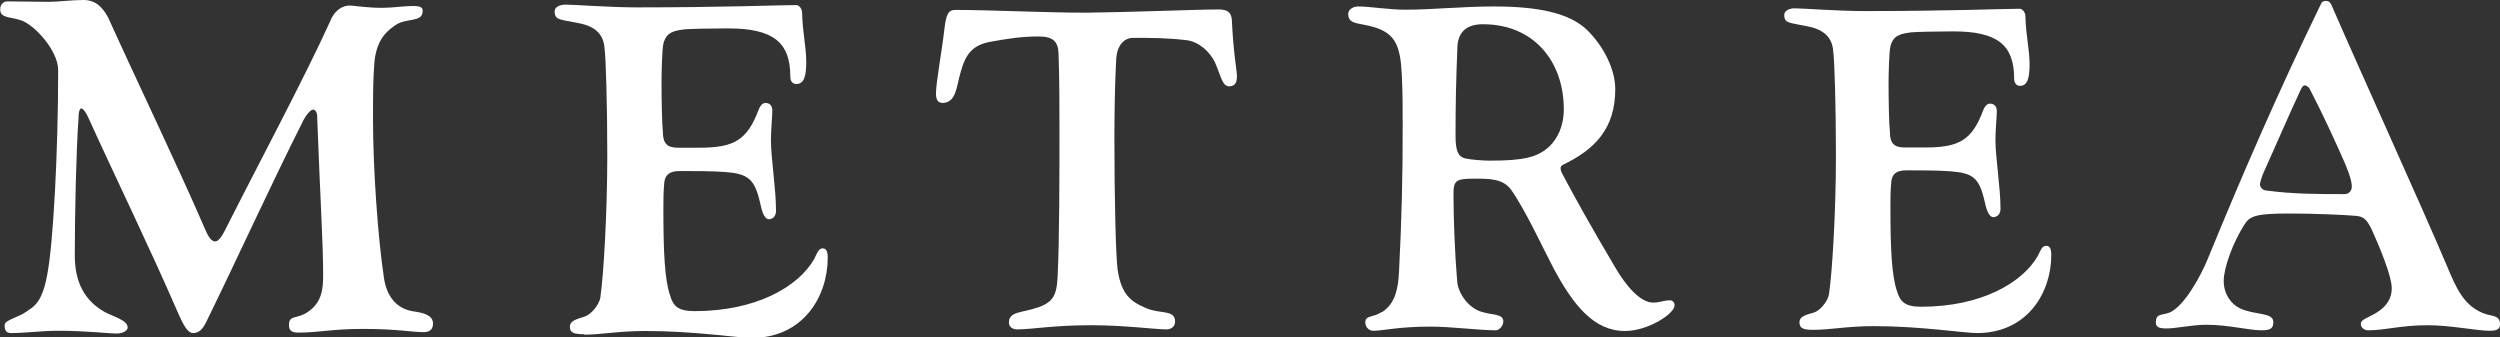 <?xml version="1.0" encoding="UTF-8"?>
<svg id="_レイヤー_2" data-name="レイヤー 2" xmlns="http://www.w3.org/2000/svg" viewBox="0 0 108.31 14.62">
  <rect x="0" y="0" width="108.31" height="14.62" fill="#333333" stroke="none"/>
  <defs>
    <style>
      .cls-1 {
        fill: #fff;
      }
    </style>
  </defs>
  <g id="Layer_1" data-name="Layer 1">
    <g>
      <path class="cls-1" d="M1.22,13.44c.49-.26.69-.79.83-1.56.26-1.36.47-5.31.47-8.84,0-.87-1.07-2.01-1.64-2.17-.41-.14-.87-.08-.87-.45C0,.18.16.06.32.06c.71,0,1.32.02,1.78.02.43,0,.99-.08,1.52-.08s.83.32,1.07.77c1.22,2.7,2.96,6.31,4.16,9.08.16.39.3.61.47.61.14,0,.28-.2.41-.45,1.4-2.78,3.43-6.57,4.58-9.1.12-.32.41-.67.85-.67.14,0,.75.1,1.38.1.47,0,.97-.08,1.34-.08.41,0,.43.1.43.22,0,.51-.71.28-1.18.61-.51.34-.83.77-.91,1.62-.06.69-.06,1.56-.06,2.47,0,2.15.22,5.19.47,6.83.1.75.49,1.36,1.28,1.48.43.06.85.16.85.53,0,.2-.1.37-.39.37-.55,0-1.14-.14-2.66-.14-1.34,0-1.87.16-2.8.16-.3,0-.39-.12-.39-.32,0-.47.32-.24.81-.57.61-.41.67-.99.67-1.58,0-1.44-.12-3.14-.26-6.91,0-.16-.08-.28-.18-.28s-.3.22-.45.53c-1.38,2.74-2.8,5.86-4.18,8.68-.16.32-.32.47-.57.47-.22,0-.41-.34-.61-.79-1.34-3.08-2.64-5.72-3.95-8.6-.1-.2-.2-.34-.28-.34-.06,0-.12.12-.12.45-.1,1.4-.16,4.1-.16,5.92,0,1.14.41,1.95,1.3,2.45.43.22.99.36.99.67,0,.14-.22.26-.47.26-.36,0-1.32-.12-2.55-.12-.69,0-1.42.1-2.03.1-.2,0-.28-.1-.28-.34s.55-.3,1.01-.63Z"/>
      <path class="cls-1" d="M25.32,14.48c-.45,0-.63-.06-.63-.32,0-.3.36-.34.65-.45.26-.08.63-.51.67-.83.14-.93.3-3.67.3-6.12,0-2.17-.06-4.26-.12-4.68-.04-.55-.36-.93-1.09-1.07-.85-.18-1.07-.12-1.07-.53,0-.16.2-.28.47-.28.34,0,1.93.12,3.1.12,3.77,0,6.2-.1,6.89-.1.14,0,.26.16.26.34.02.85.18,1.48.18,2.13,0,.57-.08.95-.43.95-.16,0-.26-.12-.26-.32,0-1.48-.73-2.09-2.7-2.09-.75,0-1.62.02-1.87.04-.47.06-.81.12-.93.63-.06.22-.08,1.38-.08,1.6,0,.85.02,1.87.06,2.23,0,.63.34.67.71.67h.85c1.5,0,2.09-.3,2.6-1.68.06-.14.16-.26.28-.26.2,0,.3.14.3.32,0,.26-.06.83-.06,1.3,0,.77.22,2.09.22,3.06,0,.22-.14.36-.32.36-.2-.02-.3-.39-.36-.67-.24-1.09-.53-1.3-1.54-1.38-.63-.04-1.24-.04-1.95-.04-.41,0-.63.14-.67.49-.04.41-.04.79-.04,1.16,0,1.89.06,3.04.28,3.71.14.47.32.71,1.07.71,2.66,0,4.5-1.05,5.19-2.27.12-.24.18-.45.36-.45.14,0,.22.1.22.41,0,1.66-1.05,3.47-3.3,3.47-.59,0-2.47-.3-4.6-.3-1.16,0-1.93.16-2.66.16Z"/>
      <path class="cls-1" d="M44.95,13.33c.65-.24.83-.49.87-1.34.08-1.62.08-4.45.08-6.32,0-1.11,0-2.21-.04-3.36-.02-.49-.22-.73-.85-.73-.73,0-1.26.08-2.05.22-.83.14-1.13.55-1.34,1.32-.18.59-.18,1.32-.77,1.34-.22,0-.3-.14-.3-.41,0-.47.26-1.86.36-2.75.08-.71.18-.87.49-.87,1.56,0,3.81.12,5.69.12,1.88-.02,4.74-.14,5.71-.14.4,0,.55.14.57.47.06,1.38.22,2.19.22,2.43,0,.28-.1.43-.34.43-.3,0-.36-.47-.61-1.03-.22-.47-.71-.91-1.24-.97-.85-.1-1.56-.1-2.31-.1-.4,0-.69.34-.73.89-.06,1.03-.08,2.55-.08,3.4,0,2.63.06,5.2.14,5.75.16,1.11.61,1.4,1.21,1.66.63.28,1.28.06,1.28.59,0,.18-.12.34-.38.34-.51,0-1.78-.18-3.26-.18-1.66,0-2.53.18-3.2.18-.22,0-.36-.12-.36-.3,0-.49.59-.41,1.24-.65Z"/>
      <path class="cls-1" d="M59.88,13.52c.55-.36.69-.97.73-1.72.12-2.41.16-4.05.16-6.38,0-.59,0-1.48-.04-2.21-.06-1.21-.28-1.74-1.15-2.02-.69-.22-1.17-.1-1.17-.59,0-.18.2-.32.43-.32.53,0,1.3.14,2.05.14,1.17,0,2.47-.14,3.83-.14,1.86,0,3.28.26,4.07,1.05.71.71,1.19,1.7,1.19,2.53,0,1.7-.87,2.61-2.27,3.28-.06.04-.1.08-.1.14s.02.14.06.22c.55,1.05,1.28,2.35,2.31,4.09.45.77,1.07,1.52,1.64,1.52.28,0,.47-.1.73-.1.12,0,.2.1.2.22,0,.36-1.15,1.11-2.15,1.11-1.34,0-2.23-1.11-3.08-2.69-.45-.85-1.23-2.55-1.86-3.44-.36-.47-.91-.47-1.6-.47-.77,0-.89.08-.89.65,0,1.09.06,2.61.16,3.79.04.53.47,1.11.97,1.3s1.03.08,1.03.45c0,.18-.18.38-.32.38-.75,0-1.9-.16-2.85-.16-1.4,0-2.02.18-2.47.18-.18,0-.34-.16-.34-.36,0-.32.32-.2.71-.45ZM63.46,6.86c.26.06.79.1,1.07.1,1.48,0,2.09-.14,2.61-.63.32-.32.61-.83.61-1.6,0-2.07-1.3-3.68-3.5-3.68-.65,0-1.09.28-1.11,1.01-.06,1.5-.08,2.45-.08,3.81,0,.69.12.91.4.99Z"/>
      <path class="cls-1" d="M78.57,14.29c-.43,0-.61-.06-.61-.32,0-.3.36-.34.63-.43.26-.08.61-.49.65-.81.14-.91.3-3.58.3-5.97,0-2.11-.06-4.15-.12-4.56-.04-.53-.36-.91-1.07-1.05-.83-.18-1.05-.12-1.05-.51,0-.16.2-.28.45-.28.34,0,1.88.12,3.02.12,3.68,0,6.05-.1,6.72-.1.14,0,.26.16.26.34.02.83.18,1.44.18,2.07,0,.55-.08.93-.41.93-.16,0-.26-.12-.26-.32,0-1.44-.71-2.04-2.63-2.04-.73,0-1.58.02-1.82.04-.45.06-.79.12-.91.61-.06.22-.08,1.34-.08,1.56,0,.83.02,1.82.06,2.17,0,.61.34.65.69.65h.83c1.46,0,2.04-.3,2.53-1.64.06-.14.16-.26.28-.26.2,0,.3.14.3.32,0,.26-.06.81-.06,1.26,0,.75.22,2.04.22,2.98,0,.22-.14.36-.32.36-.2-.02-.3-.38-.36-.65-.24-1.07-.51-1.26-1.5-1.34-.61-.04-1.21-.04-1.9-.04-.4,0-.61.14-.65.47-.04.39-.04.77-.04,1.13,0,1.84.06,2.96.28,3.62.14.45.32.69,1.05.69,2.59,0,4.39-1.03,5.06-2.21.12-.24.18-.43.36-.43.14,0,.22.1.22.4,0,1.62-1.03,3.38-3.22,3.38-.57,0-2.41-.3-4.48-.3-1.13,0-1.88.16-2.59.16Z"/>
      <path class="cls-1" d="M94,13.54c.63-.28,1.34-1.56,1.66-2.35,1.52-3.71,3.08-7.29,4.88-10.99.04-.12.12-.16.22-.16.12,0,.18.04.24.16,1.26,2.9,3.83,8.54,5.02,11.34.41.99.73,1.68,1.54,2.02.36.16.75.06.75.49,0,.24-.18.28-.47.28-.51,0-1.7-.24-2.65-.24-1.19,0-1.84.22-2.59.22-.18,0-.32-.12-.32-.28,0-.2.36-.28.69-.49.45-.28.65-.63.65-1.05,0-.51-.49-1.72-.89-2.59-.2-.4-.34-.53-.69-.55-.41-.04-1.78-.1-2.85-.1-1.44,0-1.72.1-1.96.49-.49.77-.89,1.86-.89,2.43s.32,1.01.71,1.19c.63.3,1.44.16,1.44.59,0,.26-.1.36-.51.36-.55,0-1.44-.24-2.39-.24-.61,0-1.32.16-1.72.16-.34,0-.47-.06-.47-.26,0-.41.28-.3.59-.43ZM101.57,8.41c.24,0,.32-.2.32-.32,0-.32-.22-.83-.34-1.11-.4-.91-.91-2.02-1.46-3.08-.04-.1-.14-.2-.24-.2-.06,0-.12.06-.18.2-.43.91-1.11,2.49-1.64,3.66-.06.16-.12.36-.12.43,0,.1.1.24.24.26,1.19.16,2.25.16,3.42.16Z"/>
    </g>
  </g>
</svg>